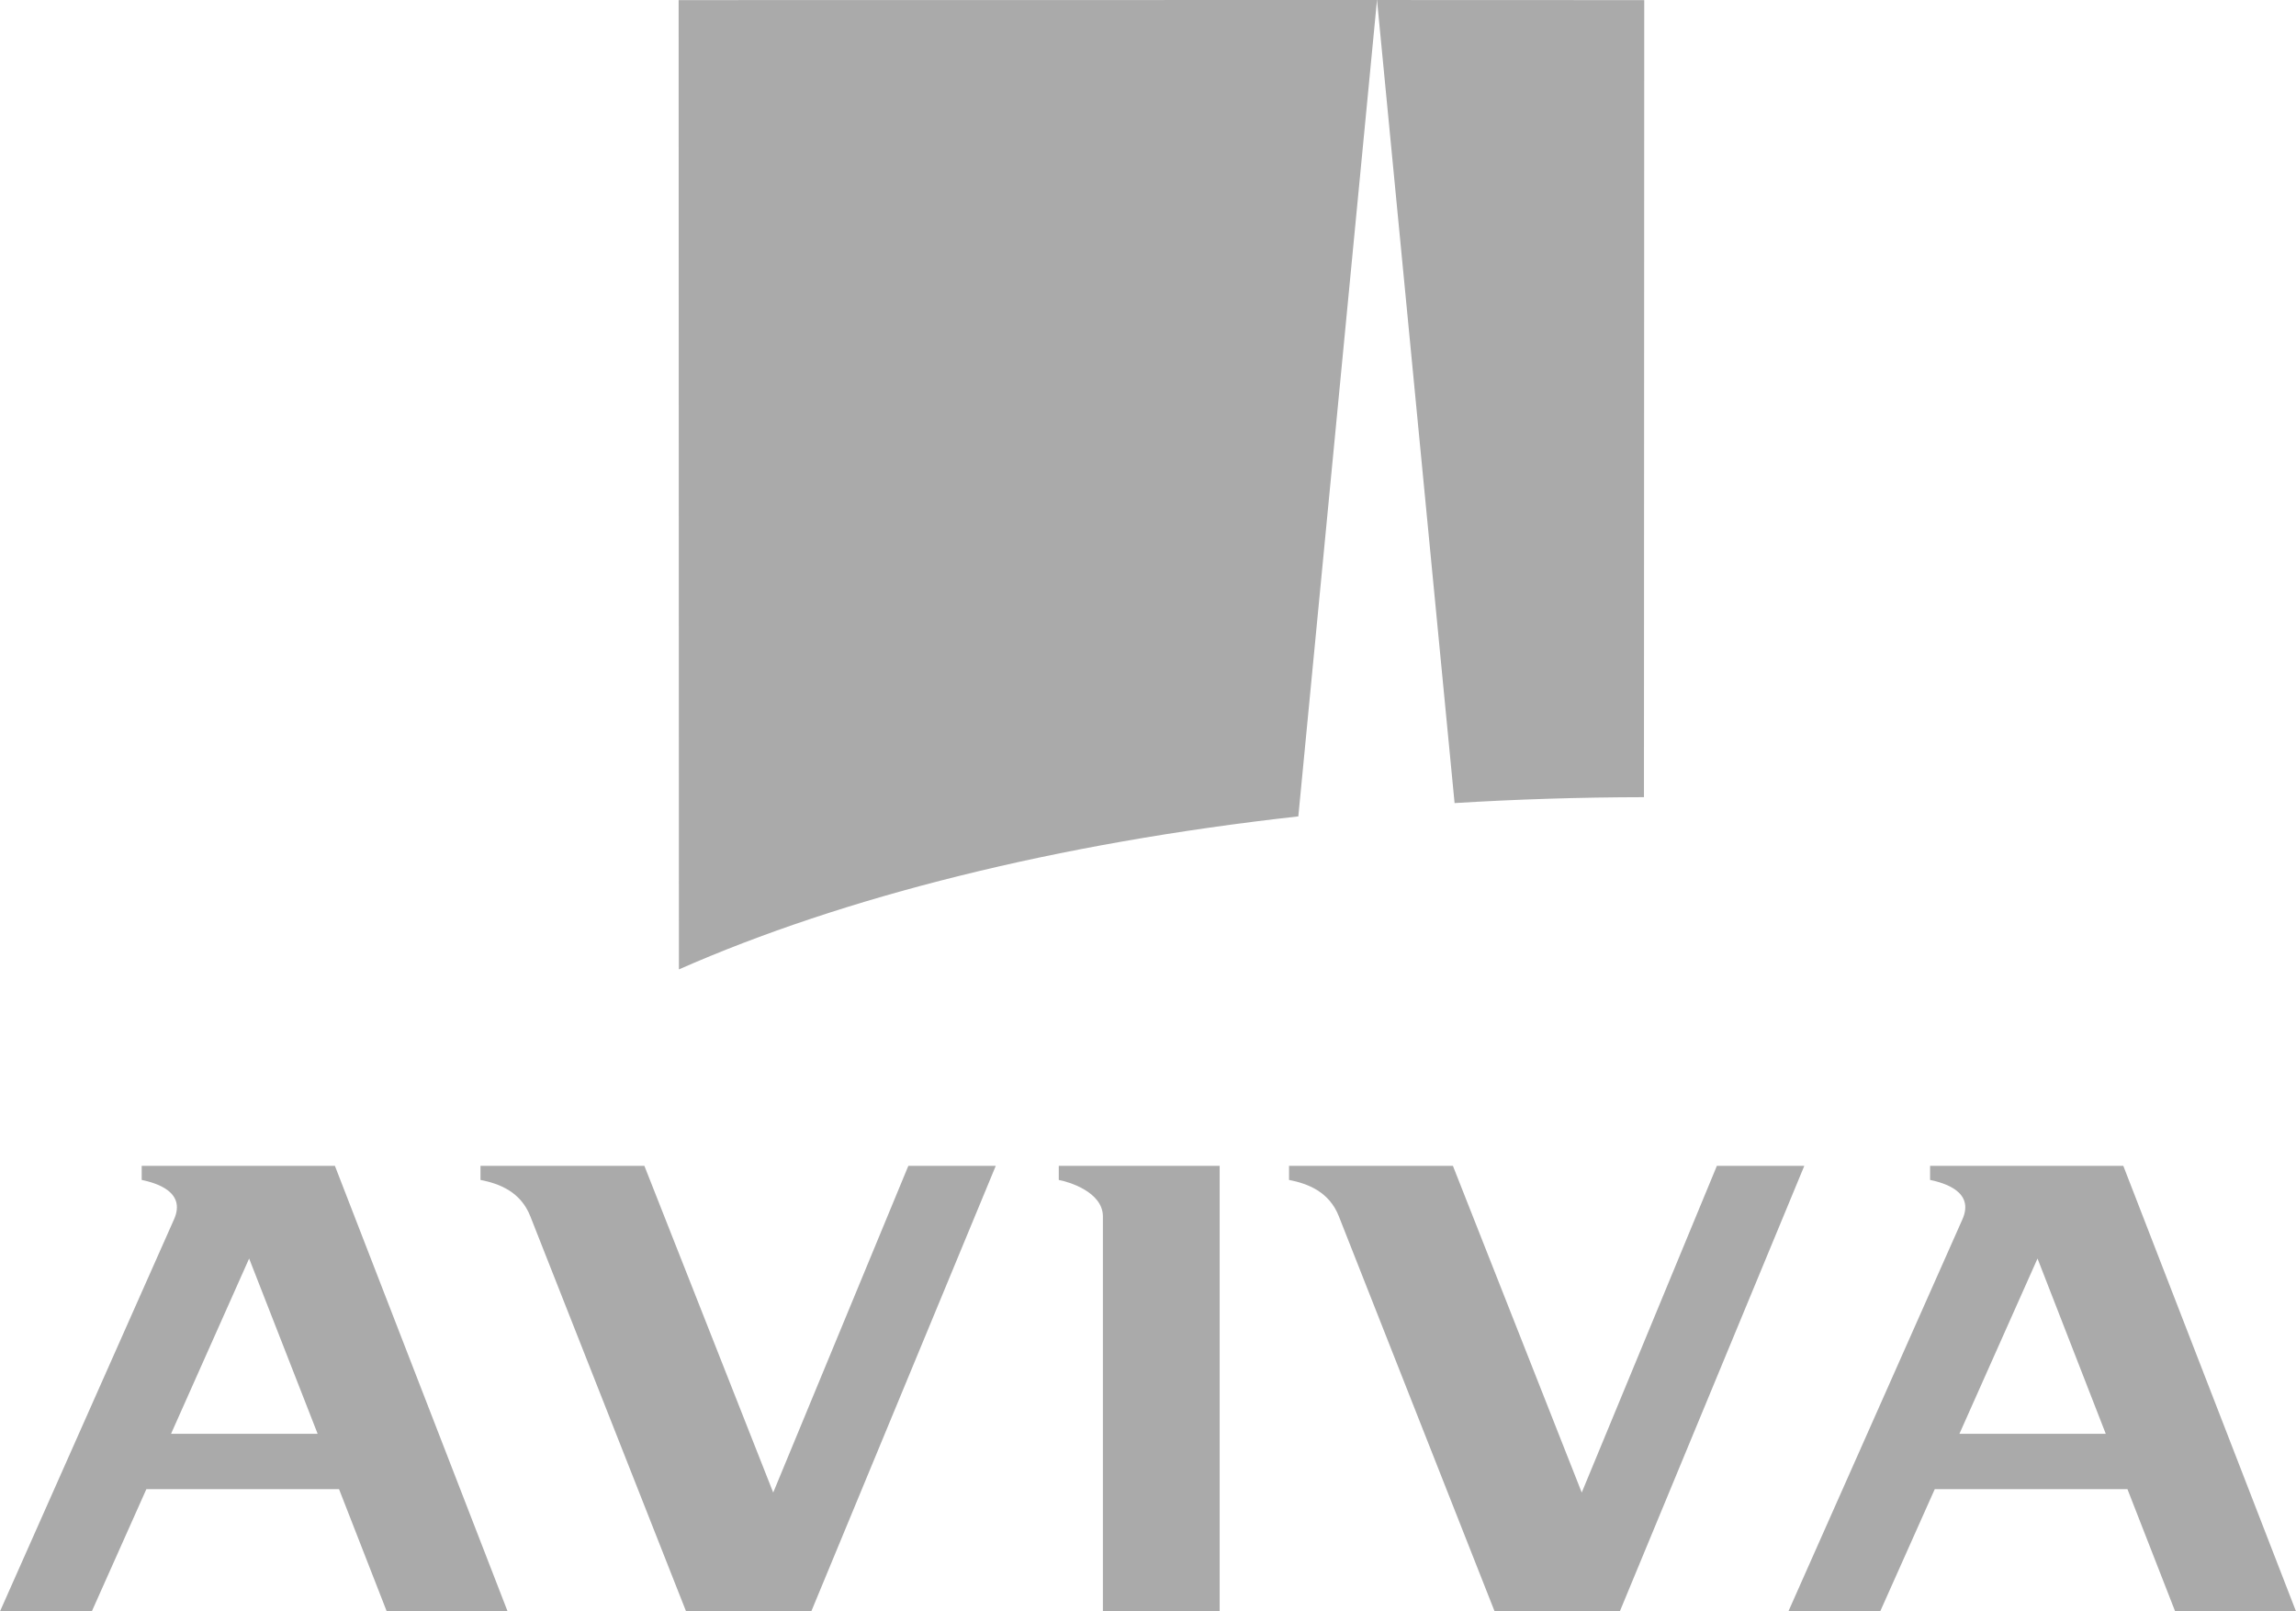 <?xml version="1.0" encoding="UTF-8"?>
<svg id="Layer_1" data-name="Layer 1" xmlns="http://www.w3.org/2000/svg" viewBox="0 0 114 80">
  <g id="aviva">
    <path id="path8544" d="m81.625,39.578l.014-39.572-13.268-.005v.005l3.851,39.865c3.076-.189,6.219-.288,9.404-.293" fill="#aaa" stroke-width="0"/>
    <path id="path8548" d="m64.464,40.532L68.37.005v-.005l-34.675.005.014,48.123c8.152-3.592,18.753-6.264,30.756-7.596" fill="#aaa" stroke-width="0"/>
    <path id="path8552" d="m52.57,58.582c.476.086,2.191.59,2.191,1.813v19.605h5.797v-22.117h-7.988v.698" fill="#aaa" stroke-width="0"/>
    <path id="path8556" d="m7.036,57.883v.698c.694.147,2.218.575,1.606,1.954L0,80h4.559l2.708-6.067h9.567l2.368,6.067h6.001l-8.574-22.117H7.036Zm1.456,13.303l3.878-8.703,3.402,8.703h-7.281" fill="#aaa" stroke-width="0"/>
    <path id="path8560" d="m95.832,57.883v.698c.694.147,2.218.575,1.606,1.954l-8.641,19.464h4.559l2.708-6.067h9.567l2.368,6.067h6.001l-8.574-22.117h-9.594Zm1.456,13.303l3.878-8.703,3.389,8.703h-7.267" fill="#aaa" stroke-width="0"/>
    <path id="path8564" d="m80.427,80l9.159-22.117h-4.341l-6.709,16.219-6.396-16.219h-8.138v.698c.939.182,2.001.59,2.477,1.813l7.73,19.605h6.219" fill="#aaa" stroke-width="0"/>
    <path id="path8568" d="m40.282,80l9.159-22.117h-4.341l-6.709,16.219-6.396-16.219h-8.138v.698c.939.182,2,.59,2.477,1.813l7.73,19.605h6.219" fill="#aaa" stroke-width="0"/>
  </g>
</svg>